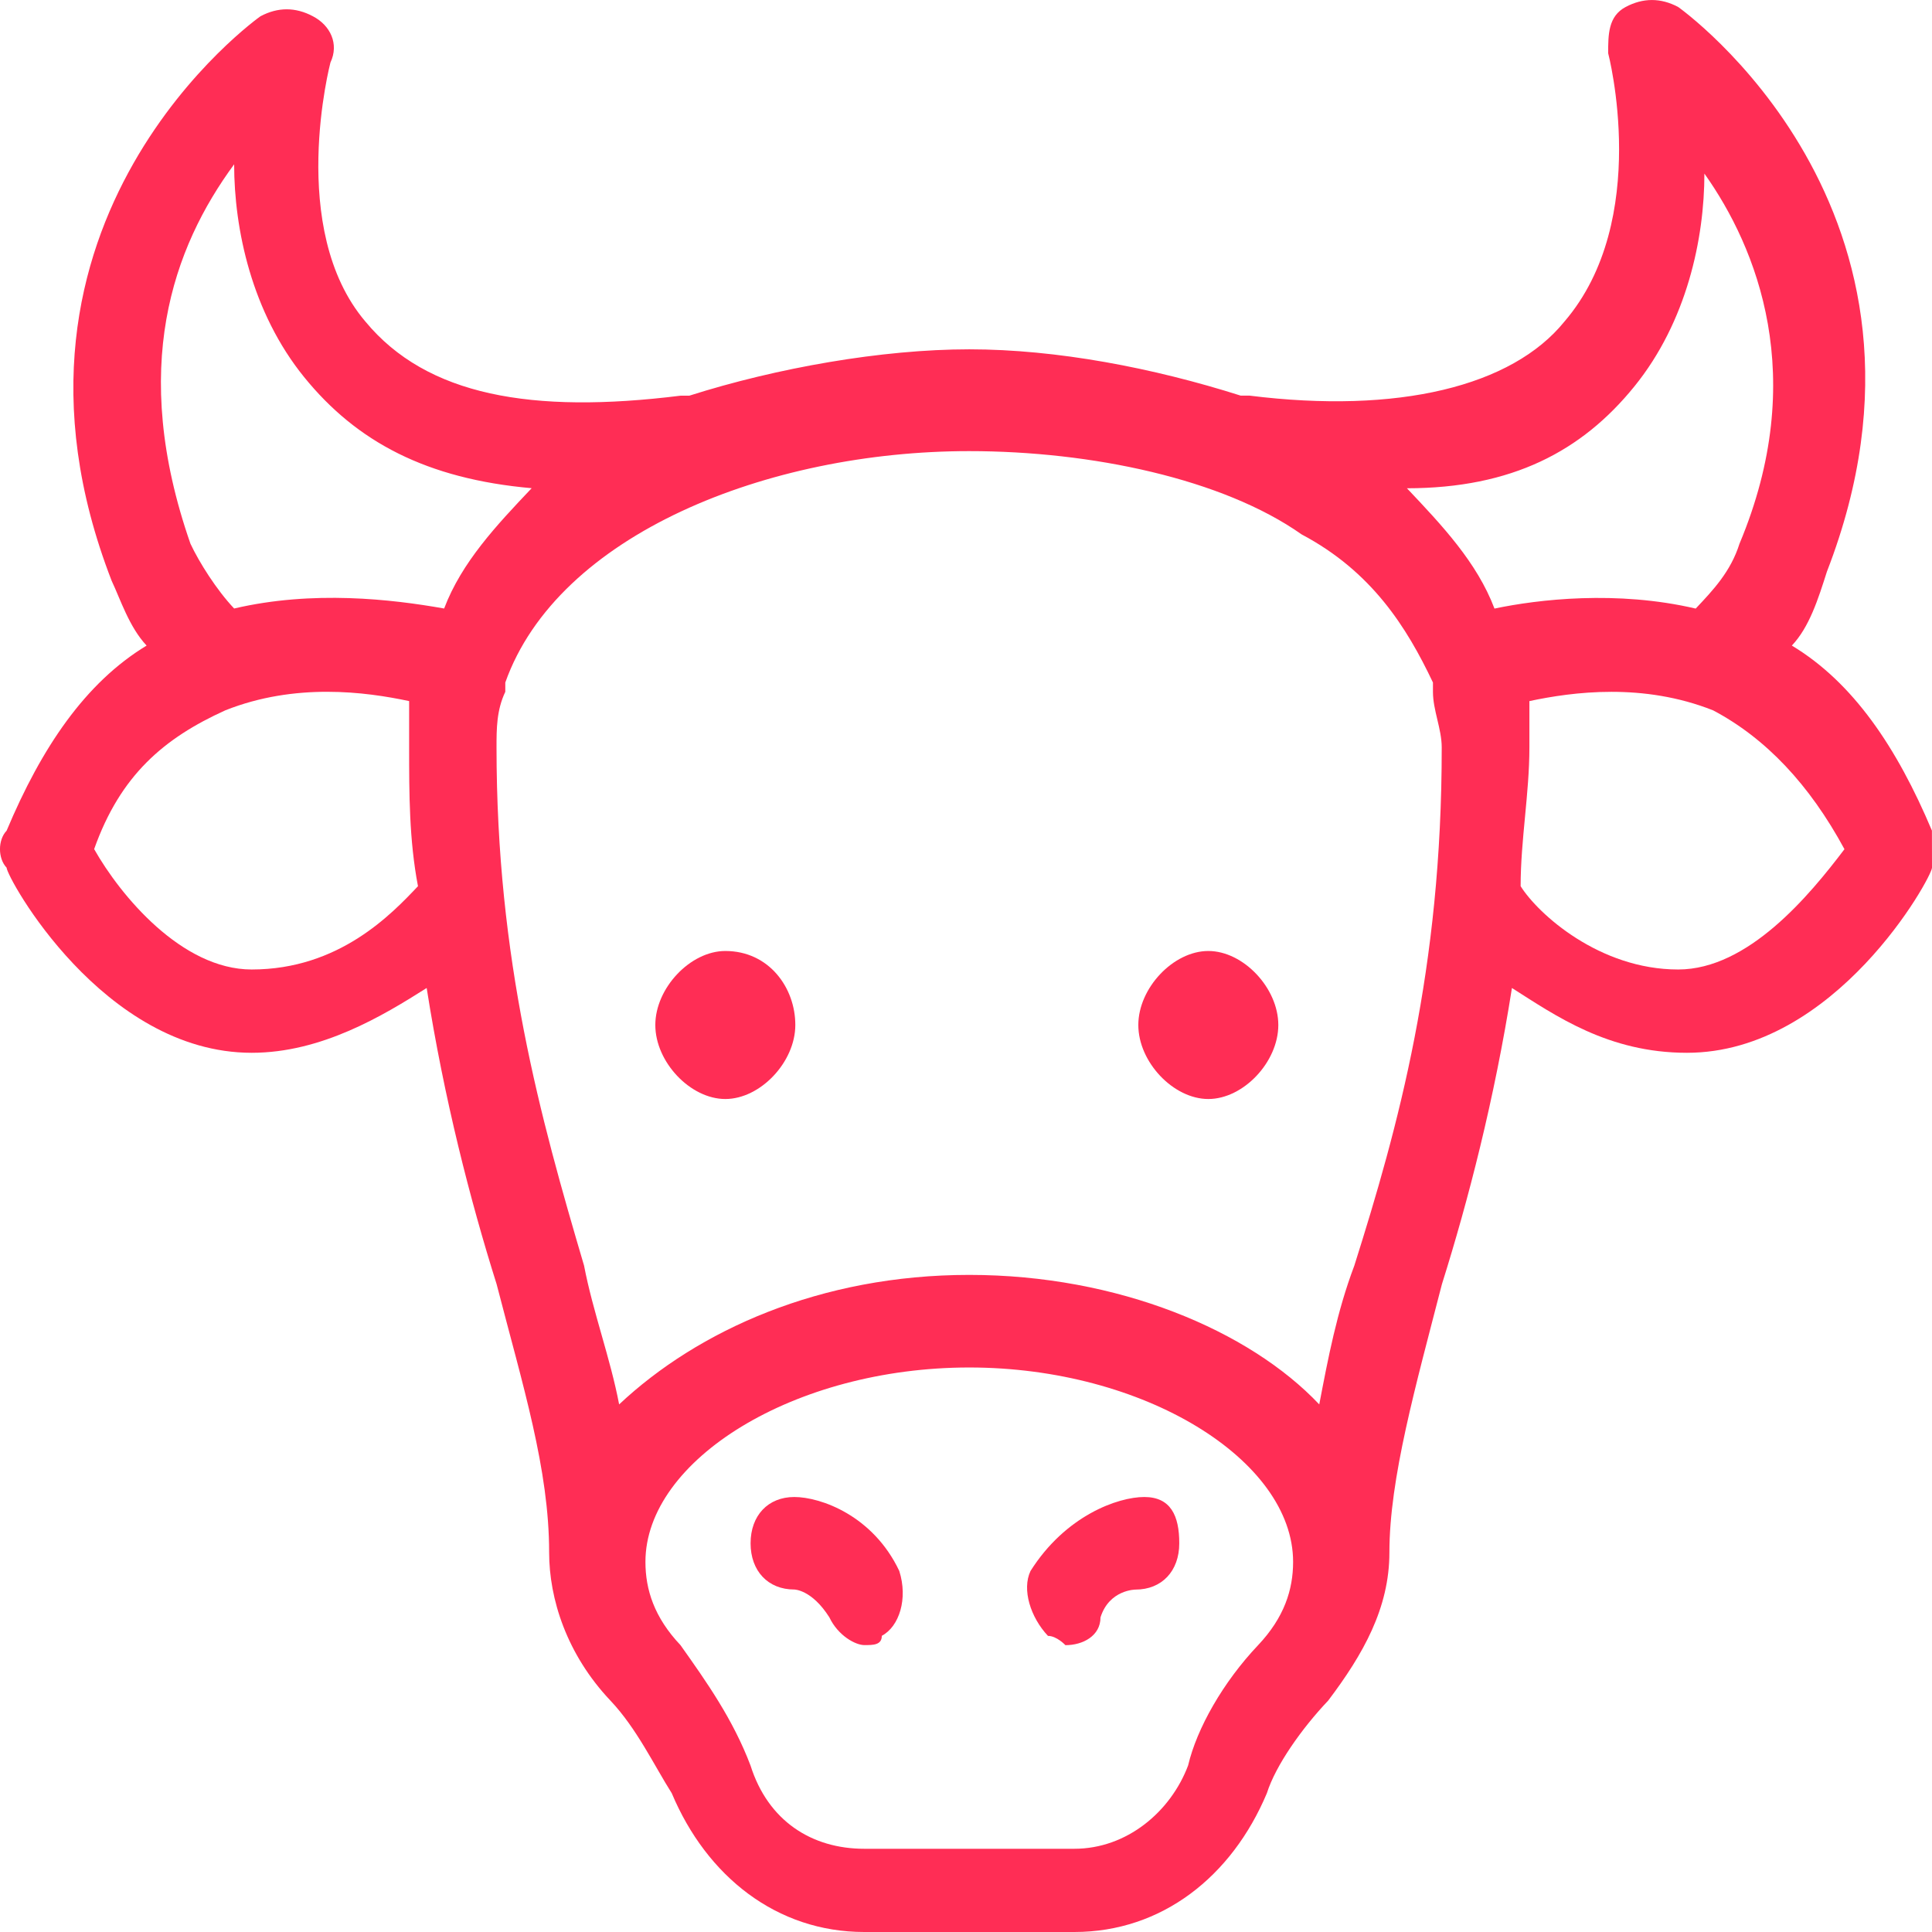 <svg height="100%" width="100%" viewBox="0 0 26 26" fill="none" xmlns="http://www.w3.org/2000/svg">
    <path d="M9.761 12.798C9.29 12.798 8.819 13.297 8.819 13.794C8.819 14.293 9.291 14.79 9.761 14.79C10.233 14.79 10.703 14.292 10.703 13.794C10.704 13.296 10.351 12.798 9.761 12.798Z" fill="#FF2D55"/>
    <path d="M10.689 20.146C10.336 20.146 10.101 20.395 10.101 20.769C10.101 21.142 10.336 21.391 10.689 21.391C10.689 21.391 10.924 21.391 11.161 21.765C11.279 22.014 11.514 22.139 11.632 22.139C11.75 22.139 11.867 22.139 11.867 22.014C12.102 21.889 12.221 21.515 12.102 21.141C11.749 20.395 11.043 20.146 10.689 20.146Z" fill="#FF2D55"/>
    <path d="M25.999 11.178C25.527 10.058 24.939 9.185 24.114 8.688C24.349 8.439 24.467 8.066 24.586 7.692C26.47 2.834 22.584 0.094 22.584 0.094C22.349 -0.031 22.112 -0.031 21.877 0.094C21.642 0.219 21.642 0.467 21.642 0.716C21.642 0.716 22.23 2.958 21.053 4.328C20.347 5.2 18.816 5.574 16.814 5.324H16.696C15.518 4.95 14.222 4.701 13.044 4.701C11.866 4.701 10.453 4.951 9.276 5.325H9.158C7.156 5.574 5.743 5.325 4.918 4.328C3.858 3.083 4.447 0.841 4.447 0.841C4.565 0.592 4.447 0.342 4.211 0.219C3.976 0.094 3.74 0.094 3.505 0.219C3.505 0.219 -0.382 2.959 1.503 7.817C1.62 8.064 1.738 8.438 1.973 8.688C1.149 9.187 0.56 10.058 0.089 11.179C-0.03 11.303 -0.03 11.552 0.089 11.677C0.089 11.802 1.384 14.168 3.387 14.168C4.328 14.168 5.153 13.669 5.742 13.296C5.977 14.79 6.33 16.16 6.683 17.281C7.037 18.651 7.39 19.771 7.39 20.892C7.39 21.515 7.625 22.262 8.215 22.886C8.568 23.259 8.803 23.758 9.04 24.132C9.511 25.253 10.453 26 11.631 26H14.458C15.636 26 16.578 25.253 17.049 24.132C17.167 23.758 17.52 23.259 17.874 22.886C18.345 22.263 18.698 21.64 18.698 20.892C18.698 19.896 19.052 18.651 19.405 17.281C19.758 16.16 20.112 14.79 20.347 13.296C20.935 13.669 21.642 14.168 22.702 14.168C24.704 14.168 26 11.801 26 11.677C25.999 11.552 25.999 11.427 25.999 11.178ZM21.995 5.2C22.702 4.328 22.937 3.207 22.937 2.336C23.644 3.332 24.35 5.076 23.409 7.318C23.291 7.692 23.055 7.941 22.82 8.19C21.76 7.942 20.7 8.066 20.112 8.19C19.877 7.568 19.405 7.069 18.934 6.571C20.346 6.57 21.289 6.072 21.995 5.2ZM3.151 2.211C3.151 3.083 3.387 4.204 4.093 5.075C4.8 5.947 5.742 6.445 7.155 6.57C6.683 7.068 6.213 7.566 5.977 8.189C5.271 8.064 4.211 7.941 3.151 8.189C2.916 7.941 2.68 7.567 2.563 7.317C1.738 4.951 2.327 3.332 3.151 2.211ZM3.387 13.047C2.445 13.047 1.62 12.051 1.267 11.427C1.62 10.431 2.208 9.933 3.033 9.559C3.976 9.185 4.918 9.31 5.506 9.435V10.057C5.506 10.68 5.506 11.303 5.625 11.926C5.271 12.3 4.565 13.047 3.387 13.047ZM16.931 22.14C16.459 22.638 16.106 23.261 15.989 23.759C15.754 24.382 15.164 24.88 14.458 24.88H11.631C10.924 24.88 10.336 24.506 10.1 23.759C9.864 23.137 9.511 22.638 9.158 22.14C8.804 21.766 8.686 21.392 8.686 21.019C8.686 19.649 10.688 18.403 13.044 18.403C15.399 18.403 17.402 19.649 17.402 21.019C17.402 21.392 17.284 21.766 16.931 22.14ZM18.226 17.032C17.991 17.654 17.873 18.278 17.754 18.9C16.813 17.904 15.046 17.157 13.043 17.157C11.041 17.157 9.392 17.904 8.332 18.9C8.214 18.278 7.979 17.654 7.86 17.032C7.272 15.039 6.682 12.922 6.682 10.058C6.682 9.809 6.682 9.559 6.8 9.31V9.185C7.507 7.192 10.334 6.071 13.042 6.071C14.69 6.071 16.457 6.445 17.517 7.192C18.459 7.691 18.93 8.438 19.284 9.185V9.31C19.284 9.559 19.402 9.809 19.402 10.058C19.404 13.047 18.816 15.164 18.226 17.032ZM22.584 13.047C21.524 13.047 20.699 12.3 20.464 11.926C20.464 11.303 20.582 10.68 20.582 10.058V9.435C21.171 9.31 22.113 9.186 23.055 9.56C23.762 9.934 24.35 10.556 24.822 11.428C24.35 12.051 23.526 13.047 22.584 13.047Z" fill="#FF2D55"/>
    <path d="M16.261 12.798C15.79 12.798 15.319 13.297 15.319 13.794C15.319 14.293 15.791 14.79 16.261 14.79C16.733 14.79 17.203 14.292 17.203 13.794C17.203 13.296 16.732 12.798 16.261 12.798Z" fill="#FF2D55"/>
    <path d="M15.399 20.146C15.046 20.146 14.339 20.395 13.868 21.142C13.75 21.391 13.868 21.765 14.103 22.015C14.221 22.015 14.338 22.14 14.338 22.14C14.573 22.14 14.81 22.015 14.81 21.766C14.928 21.392 15.281 21.392 15.281 21.392C15.634 21.392 15.87 21.144 15.87 20.77C15.871 20.395 15.753 20.146 15.399 20.146Z" fill="#FF2D55"/>
</svg>
